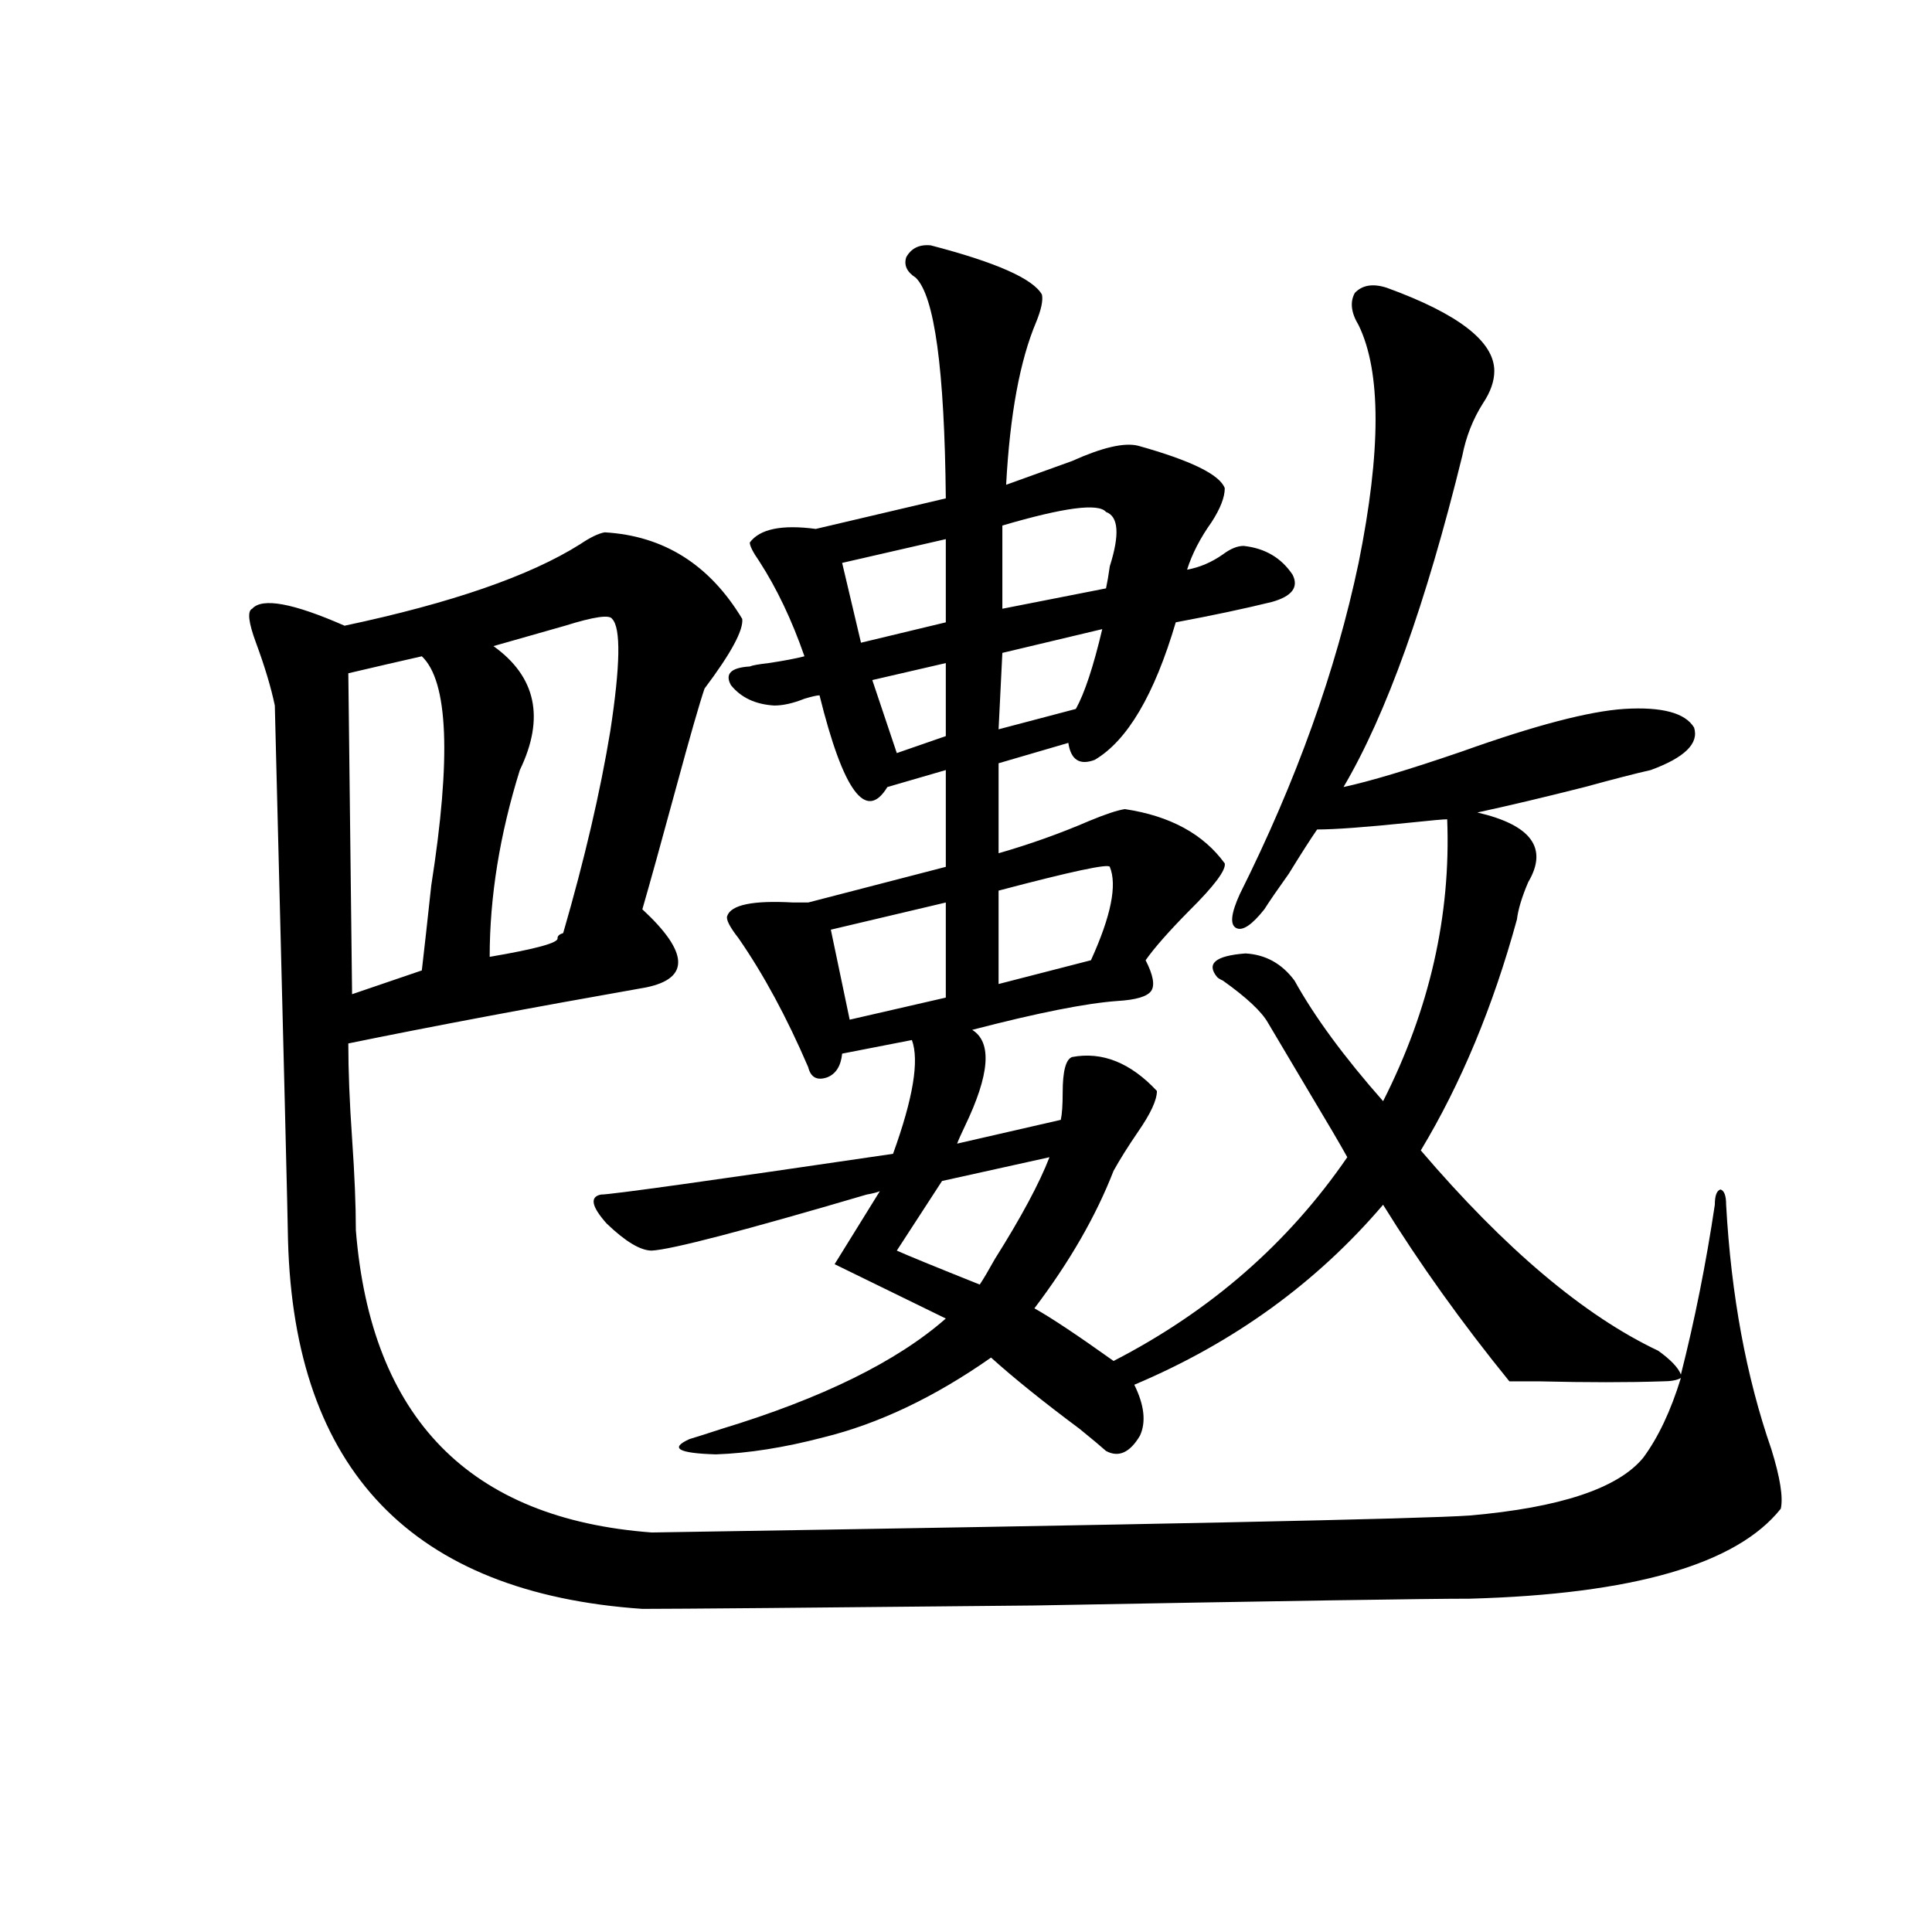 <?xml version="1.0" encoding="utf-8"?>
<!-- Generator: Adobe Illustrator 16.0.0, SVG Export Plug-In . SVG Version: 6.00 Build 0)  -->
<!DOCTYPE svg PUBLIC "-//W3C//DTD SVG 1.1//EN" "http://www.w3.org/Graphics/SVG/1.1/DTD/svg11.dtd">
<svg version="1.1" id="图层_1" xmlns="http://www.w3.org/2000/svg" xmlns:xlink="http://www.w3.org/1999/xlink" x="0px" y="0px"
	 width="1000px" height="1000px" viewBox="0 0 1000 1000" enable-background="new 0 0 1000 1000" xml:space="preserve">
<path d="M312.968,275.535c30.563,1.758,54.298,16.699,71.218,44.824c0.641,5.864-5.854,17.881-19.512,36.035
	c-2.606,7.622-7.484,24.609-14.634,50.977c-7.805,28.716-13.658,49.81-17.561,63.281c24.055,22.275,24.71,35.747,1.951,40.43
	c-59.846,10.547-111.217,20.215-154.143,29.004c0,14.063,0.641,30.474,1.951,49.219c1.296,18.76,1.951,34.58,1.951,47.461
	c7.805,97.271,58.855,149.414,153.167,156.445c257.555-4.092,398.68-7.031,423.404-8.789c46.828-4.092,76.736-14.063,89.754-29.883
	c7.805-10.547,14.299-24.307,19.512-41.309c-1.951,1.182-5.213,1.758-9.756,1.758c-17.561,0.591-38.703,0.591-63.413,0
	c-7.805,0-13.018,0-15.609,0c-24.725-30.459-46.508-60.933-65.364-91.406c-34.48,40.43-77.406,71.494-128.777,93.164
	c5.198,10.547,6.174,19.336,2.927,26.367c-5.213,8.789-11.066,11.426-17.561,7.91c-2.606-2.334-7.164-6.152-13.658-11.426
	c-18.871-14.063-34.146-26.367-45.853-36.914c-29.268,20.518-58.215,34.277-86.827,41.309c-20.167,5.273-38.703,8.213-55.608,8.789
	c-19.512-0.576-24.069-3.213-13.658-7.91c3.902-1.167,9.421-2.925,16.585-5.273c52.026-15.82,90.729-34.854,116.095-57.129
	l-57.56-28.125l23.414-37.793c-1.311,0.591-3.582,1.182-6.829,1.758c-63.748,18.76-100.82,28.428-111.217,29.004
	c-5.854,0-13.658-4.683-23.414-14.063c-7.805-8.789-8.78-13.76-2.927-14.941c5.198,0,55.608-7.031,151.216-21.094
	c10.396-28.701,13.658-48.34,9.756-58.887l-36.097,7.031c-0.655,6.455-3.262,10.547-7.805,12.305c-5.213,1.758-8.46,0-9.756-5.273
	c-11.066-25.776-23.094-48.037-36.097-66.797c-4.558-5.85-6.509-9.668-5.854-11.426c1.951-5.85,13.323-8.198,34.146-7.031
	c3.902,0,6.494,0,7.805,0l71.218-18.457v-50.098l-30.243,8.789c-11.066,18.169-22.773,2.349-35.121-47.461
	c-1.311,0-3.902,0.591-7.805,1.758c-5.854,2.349-11.066,3.516-15.609,3.516c-9.756-0.576-17.24-4.092-22.438-10.547
	c-3.262-5.85,0-9.077,9.756-9.668c1.296-0.576,4.543-1.167,9.756-1.758c7.805-1.167,13.979-2.334,18.536-3.516
	c-6.509-18.745-14.313-35.156-23.414-49.219c-3.262-4.683-4.878-7.91-4.878-9.668c5.198-7.031,16.585-9.365,34.146-7.031
	l67.315-15.82c-0.655-66.797-5.854-104.878-15.609-114.258c-4.558-2.925-6.188-6.44-4.878-10.547
	c2.592-4.683,6.829-6.729,12.683-6.152c33.811,8.789,53.002,17.29,57.56,25.488c0.641,2.939-0.335,7.622-2.927,14.063
	c-8.46,19.927-13.658,48.052-15.609,84.375c9.756-3.516,21.128-7.607,34.146-12.305c15.609-7.031,26.981-9.668,34.146-7.91
	c27.316,7.622,42.271,14.941,44.877,21.973c0,4.697-2.286,10.547-6.829,17.578c-5.854,8.213-10.091,16.411-12.683,24.609
	c6.494-1.167,12.683-3.804,18.536-7.91c3.902-2.925,7.47-4.395,10.731-4.395c11.052,1.182,19.512,6.152,25.365,14.941
	c3.247,6.455-0.335,11.138-10.731,14.063c-14.313,3.516-30.898,7.031-49.755,10.547c-11.066,37.505-25.045,61.235-41.95,71.191
	c-7.805,2.939-12.362,0-13.658-8.789l-36.097,10.547v46.582c16.25-4.683,31.859-10.244,46.828-16.699
	c8.445-3.516,14.634-5.562,18.536-6.152c23.414,3.516,40.64,12.896,51.706,28.125c0.641,3.516-5.533,11.729-18.536,24.609
	c-10.411,10.547-17.896,19.048-22.438,25.488c3.902,7.622,4.878,12.896,2.927,15.82c-1.951,2.939-7.805,4.697-17.561,5.273
	c-16.265,1.182-41.31,6.152-75.12,14.941c10.396,6.455,9.101,23.154-3.902,50.098c-1.951,4.106-3.262,7.031-3.902,8.789
	l53.657-12.305c0.641-2.925,0.976-7.607,0.976-14.063c0-11.123,1.616-17.275,4.878-18.457c15.609-2.925,30.243,2.939,43.901,17.578
	c0,4.697-3.262,11.729-9.756,21.094c-5.213,7.622-9.436,14.365-12.683,20.215c-9.115,23.442-22.773,47.173-40.975,71.191
	c8.445,4.697,22.104,13.774,40.975,27.246c50.075-25.776,90.395-60.933,120.973-105.469c-3.902-7.031-10.091-17.578-18.536-31.641
	c-10.411-17.578-17.896-30.171-22.438-37.793c-3.262-5.85-11.066-13.184-23.414-21.973c-1.311-0.576-2.286-1.167-2.927-1.758
	c-5.854-7.031-0.976-11.123,14.634-12.305c10.396,0.591,18.856,5.273,25.365,14.063c10.396,18.76,25.686,39.551,45.853,62.402
	c24.055-47.461,35.121-96.089,33.17-145.898c-1.951,0-8.46,0.591-19.512,1.758c-22.773,2.349-38.703,3.516-47.804,3.516
	c-3.262,4.697-8.14,12.305-14.634,22.852c-5.854,8.213-10.091,14.365-12.683,18.457c-6.509,8.213-11.387,11.426-14.634,9.668
	c-3.262-1.758-2.606-7.607,1.951-17.578c29.268-58.584,49.755-115.713,61.462-171.387c11.707-58.008,11.707-99.014,0-123.047
	c-3.902-6.44-4.558-12.002-1.951-16.699c3.902-4.092,9.421-4.971,16.585-2.637c37.072,13.486,55.608,27.837,55.608,43.066
	c0,5.273-1.951,10.85-5.854,16.699c-5.213,8.213-8.78,17.29-10.731,27.246c-18.871,76.768-39.358,133.896-61.462,171.387
	c13.658-2.925,34.146-9.077,61.462-18.457c37.713-13.472,65.685-20.791,83.9-21.973c19.512-1.167,31.539,2.061,36.097,9.668
	c2.592,8.213-4.878,15.532-22.438,21.973c-7.805,1.758-19.191,4.697-34.146,8.789c-20.822,5.273-39.358,9.668-55.608,13.184
	c27.957,6.455,36.737,18.457,26.341,36.035c-3.262,7.622-5.213,14.063-5.854,19.336c-12.362,45.127-28.947,84.966-49.755,119.531
	c43.566,50.977,84.541,85.557,122.924,103.711c6.494,4.697,10.396,8.789,11.707,12.305c7.149-28.125,13.003-57.417,17.561-87.891
	c0-4.683,0.976-7.319,2.927-7.91c1.951,0.591,2.927,3.228,2.927,7.91c2.592,46.885,10.396,89.072,23.414,126.563
	c4.543,14.653,6.174,24.912,4.878,30.762c-22.773,28.716-76.431,44.248-160.972,46.582c-22.773,0-97.894,1.182-225.36,3.516
	c-116.43,1.168-184.065,1.758-202.922,1.758c-119.021-8.198-180.163-71.768-183.41-190.723c0-5.273-2.286-97.559-6.829-276.855
	c-1.951-9.365-5.213-20.215-9.756-32.52c-3.902-10.547-4.558-16.396-1.951-17.578c5.198-5.85,21.128-2.925,47.804,8.789
	c55.273-11.714,95.928-25.776,121.948-42.188C305.483,278.172,309.706,276.126,312.968,275.535z M218.336,339.695
	c-10.411,2.349-23.094,5.273-38.048,8.789l1.951,166.113l36.097-12.305c1.296-11.123,2.927-25.776,4.878-43.945
	C233.61,392.142,231.994,352.591,218.336,339.695z M316.87,320.359c-1.311-2.334-9.436-1.167-24.39,3.516
	c-14.313,4.106-26.676,7.622-37.072,10.547c22.104,15.82,26.661,37.217,13.658,64.16c-10.411,33.398-15.609,65.63-15.609,96.68
	c24.055-4.092,35.762-7.319,35.121-9.668c0-1.167,0.976-2.046,2.927-2.637c11.052-38.081,19.177-72.949,24.39-104.59
	C321.093,344.393,321.413,325.057,316.87,320.359z M489.549,467.137l-59.511,14.063l9.756,46.582l49.755-11.426V467.137z
	 M489.549,279.051l-53.657,12.305l9.756,41.309l43.901-10.547V279.051z M489.549,343.211L451.501,352l12.683,37.793l25.365-8.789
	V343.211z M543.206,598.973l-55.608,12.305l-23.414,36.035c5.198,2.349,19.512,8.213,42.926,17.578
	c1.951-2.925,4.543-7.319,7.805-13.184C528.572,630.037,537.993,612.459,543.206,598.973z M570.522,325.633l-51.706,12.305
	l-1.951,39.551l39.999-10.547C561.407,358.743,565.965,344.969,570.522,325.633z M574.425,448.68
	c-0.655-1.758-19.847,2.349-57.56,12.305v48.34l47.804-12.305C575.065,474.168,578.327,458.06,574.425,448.68z M572.474,264.988
	c-3.902-4.683-21.798-2.334-53.657,7.031v43.066l53.657-10.547c0.641-2.925,1.296-6.729,1.951-11.426
	C579.623,276.717,578.968,267.337,572.474,264.988z"/>
</svg>
